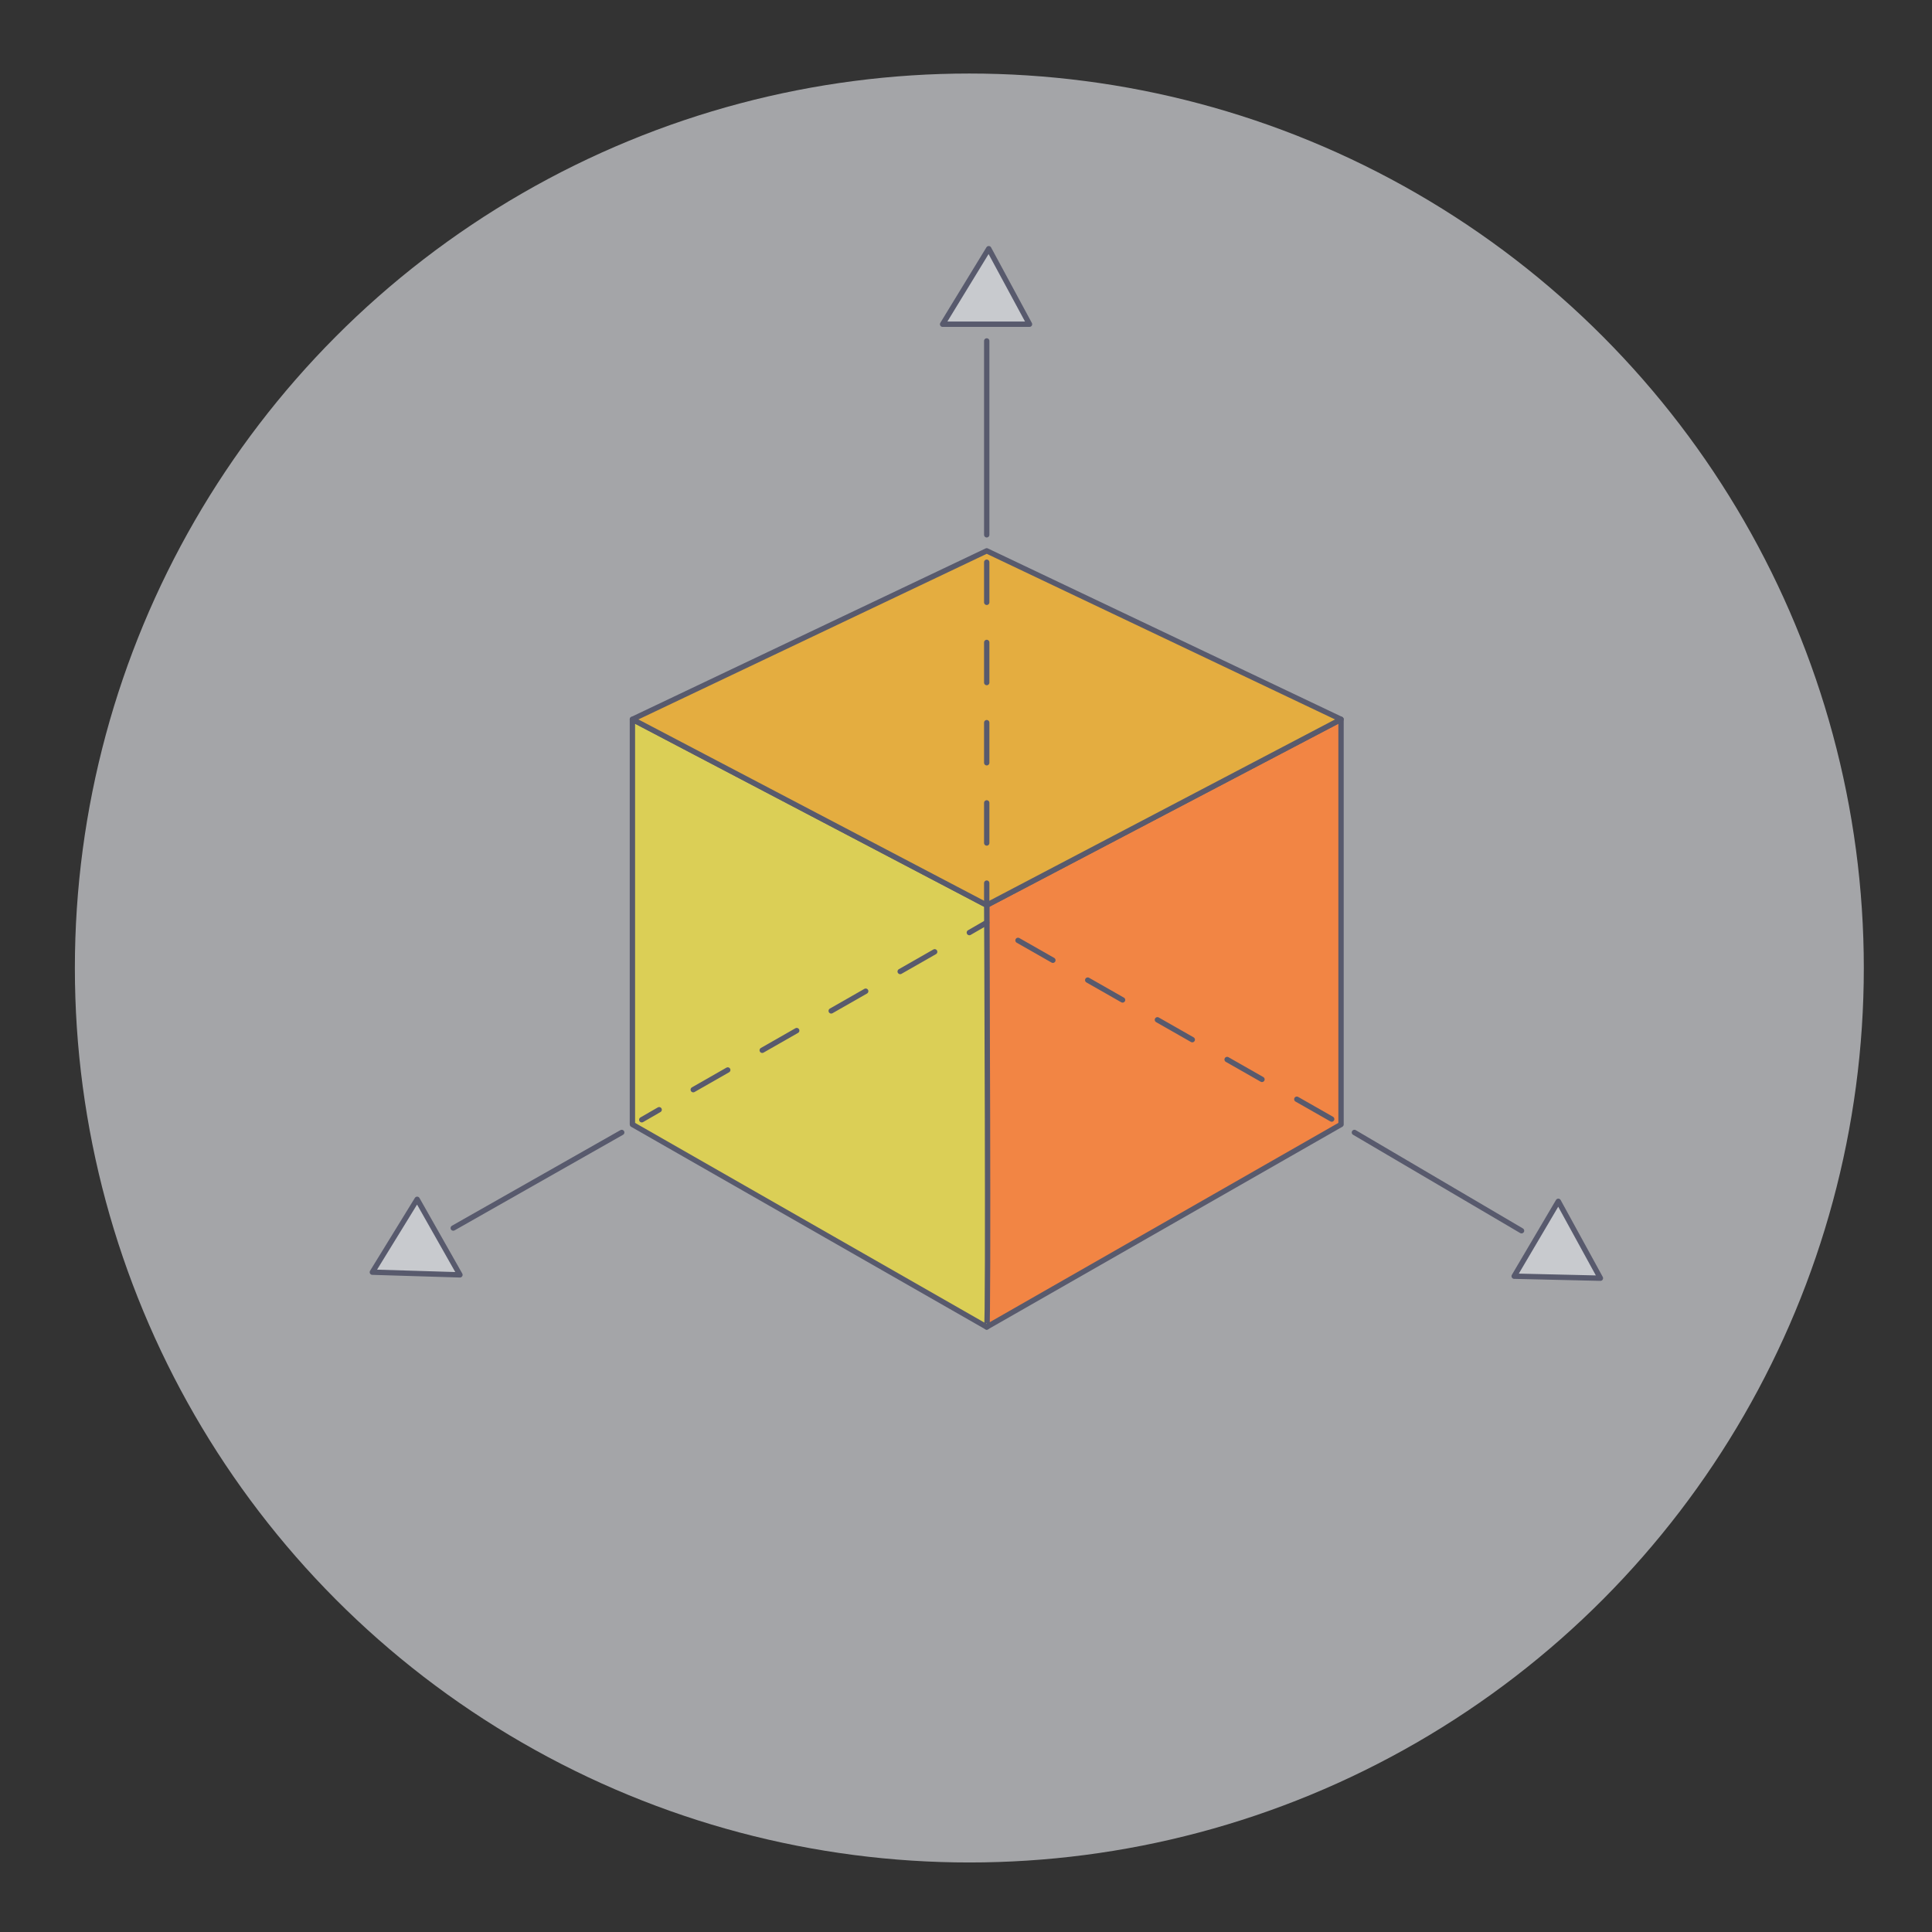<svg xmlns="http://www.w3.org/2000/svg" xmlns:xlink="http://www.w3.org/1999/xlink" id="Layer_1" x="0px" y="0px" viewBox="0 0 289 289" style="enable-background:new 0 0 289 289;" xml:space="preserve"><rect x="0" y="0" width="289" height="289" fill="#333333" stroke="none"/><style type="text/css">	.st0{opacity:0.62;fill:#EAECF0;enable-background:new    ;}	.st1{fill:#F28544;stroke:#585A6D;stroke-width:0.8;stroke-linecap:round;stroke-linejoin:round;}	.st2{fill:#DBCF56;stroke:#585A6D;stroke-width:0.8;stroke-linecap:round;stroke-linejoin:round;}	.st3{fill:#E4AD40;stroke:#585A6D;stroke-width:0.8;stroke-linecap:round;stroke-linejoin:round;}	.st4{fill:none;stroke:#585A6D;stroke-width:0.8;stroke-linecap:round;stroke-linejoin:round;}	.st5{fill:none;stroke:#585A6D;stroke-width:0.8;stroke-linecap:round;stroke-linejoin:round;stroke-dasharray:6;}	.st6{fill:#C8CACE;stroke:#585A6D;stroke-width:0.8;stroke-linecap:round;stroke-linejoin:round;}	.st7{fill:none;stroke:#585A6D;stroke-width:0.8;stroke-linecap:round;stroke-linejoin:round;stroke-dasharray:5.941,5.941;}</style><title>CAD modelling</title><circle class="st0" cx="145" cy="144.8" r="133.8"></circle><polygon class="st1" points="147.6,198.5 147.6,135.4 200.6,107.6 200.6,168.2 "></polygon><path class="st2" d="M147.6,135.4l-53-27.8v60.6l53,30.3C147.9,198.5,147.6,135.4,147.6,135.4z"></path><polygon class="st3" points="94.6,107.6 147.6,82.4 200.6,107.6 147.6,135.4 "></polygon><line class="st4" x1="147.6" y1="51" x2="147.6" y2="80"></line><line class="st5" x1="147.6" y1="84.1" x2="147.6" y2="135.4"></line><polygon class="st6" points="141,48.5 154,48.5 147.9,37.2 "></polygon><line class="st4" x1="227.6" y1="184.1" x2="202.6" y2="169.4"></line><line class="st5" x1="199.2" y1="167.4" x2="147.6" y2="138"></line><polygon class="st6" points="233.1,179.7 226.5,190.9 239.4,191.2 "></polygon><line class="st4" x1="67.8" y1="183.7" x2="93" y2="169.4"></line><g>	<g>		<line class="st4" x1="96" y1="167.5" x2="98.6" y2="166"></line>		<line class="st7" x1="103.7" y1="163" x2="142.4" y2="140.9"></line>		<line class="st4" x1="145" y1="139.5" x2="147.6" y2="138"></line>	</g></g><polygon class="st6" points="68.8,190.7 62.4,179.4 55.7,190.3 "></polygon></svg>